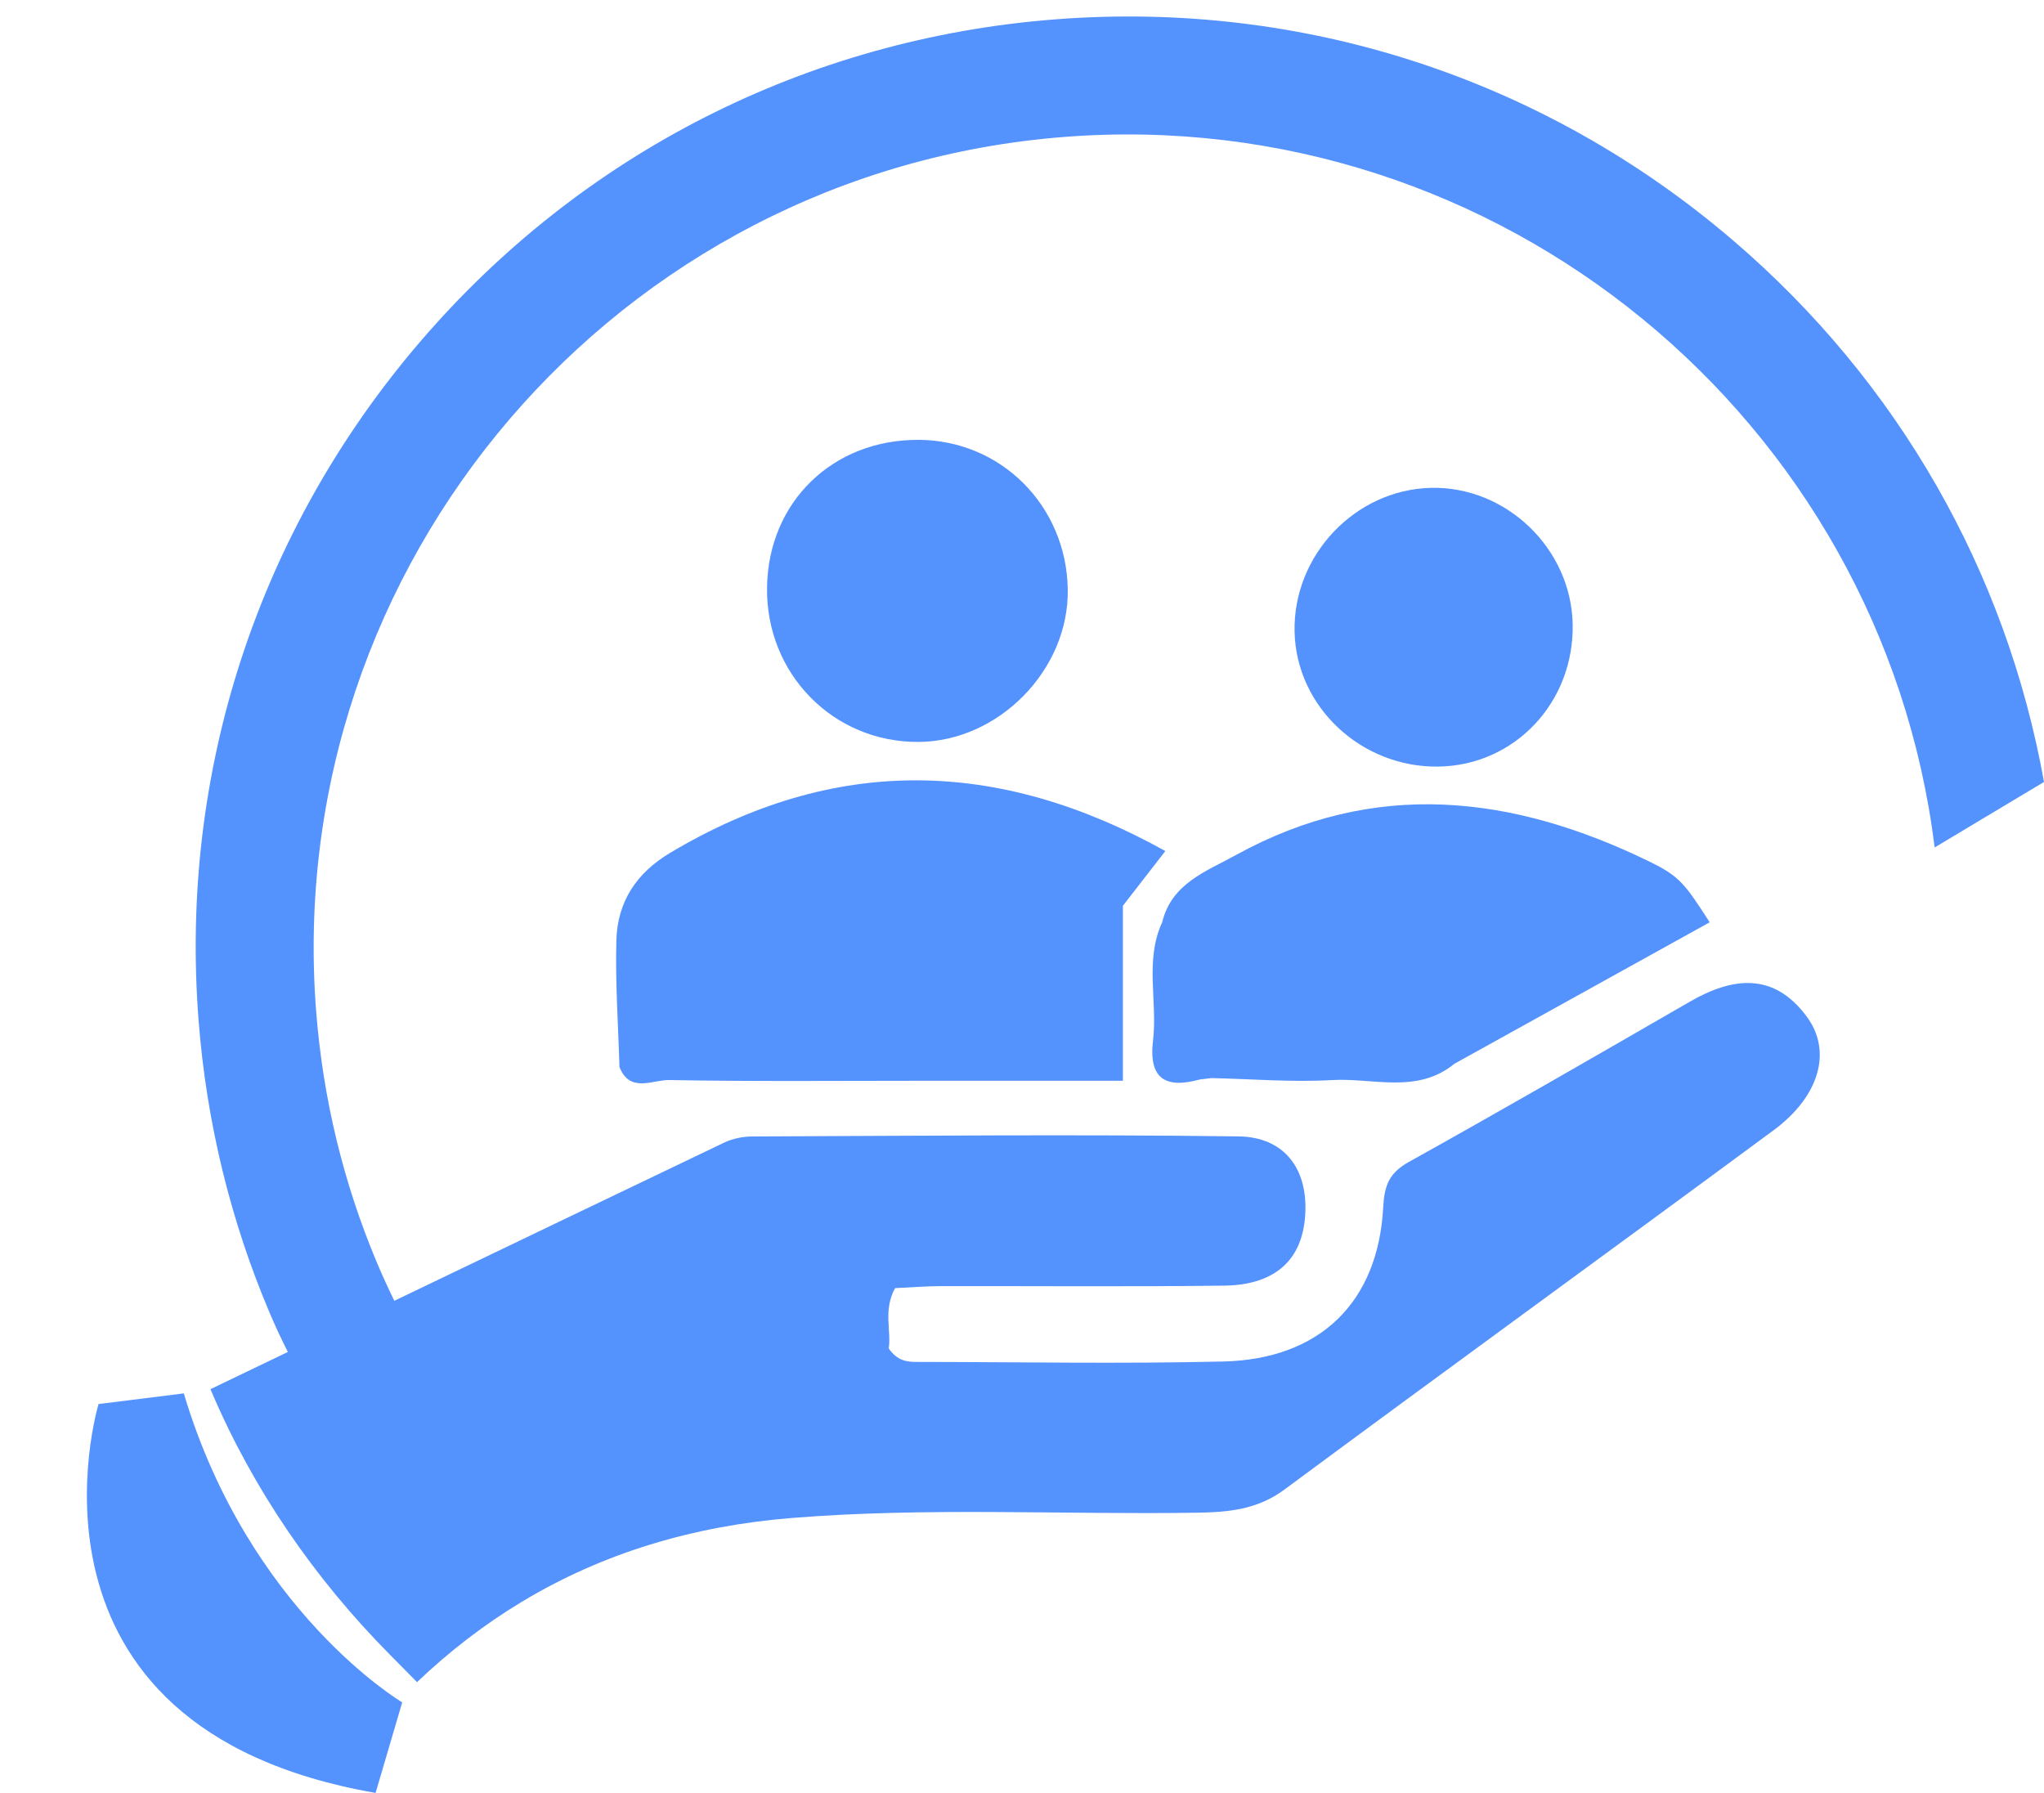 <?xml version="1.0" encoding="UTF-8" standalone="no"?><svg xmlns="http://www.w3.org/2000/svg" xmlns:xlink="http://www.w3.org/1999/xlink" fill="#000000" height="687" preserveAspectRatio="xMidYMid meet" version="1" viewBox="91.7 153.3 783.3 687.0" width="783.3" zoomAndPan="magnify"><g fill="#5492fd" id="change1_1"><path d="M 538.281 479.434 C 473.93 443.66 411.262 442.727 348.535 480.113 C 335.477 487.898 328.305 498.988 327.902 513.652 C 327.461 529.809 328.625 546.008 329.09 562.188 C 333.086 572.324 341.785 567.082 348.082 567.195 C 380.574 567.781 413.086 567.469 445.594 567.469 C 470.395 567.469 495.195 567.469 522.016 567.469 C 522.016 543.074 522.016 521.742 522.016 500.41 C 527.266 493.641 532.516 486.867 538.281 479.434"/><path d="M 723.688 483.422 C 671.332 457.941 618.488 451.633 565.246 481.012 C 553.863 487.289 540.723 491.809 537.09 506.668 C 530.285 521.383 535.359 537.016 533.559 552.102 C 531.816 566.691 538.355 570.598 551.453 566.984 C 552.945 566.801 554.441 566.621 555.934 566.441 C 571.367 566.781 586.855 568.086 602.219 567.199 C 617.902 566.301 634.77 572.641 649.051 560.957 C 681.652 542.891 714.254 524.82 746.891 506.734 C 737.305 491.941 735.449 489.141 723.688 483.422"/><path d="M 443.75 437.621 C 474.496 437.414 501.375 409.922 500.891 379.18 C 500.383 347.133 475.359 322.027 443.758 321.863 C 410.832 321.691 386.172 345.633 385.645 378.277 C 385.105 411.422 410.98 437.848 443.75 437.621"/><path d="M 642.984 447.066 C 672.223 446.617 695 422.398 694.375 392.426 C 693.77 363.449 668.824 339.523 639.98 340.254 C 610.98 340.988 587.191 366.102 587.805 395.344 C 588.406 424.145 613.348 447.523 642.984 447.066"/><path d="M 162.137 687.273 L 129.473 691.355 C 129.473 691.355 91.707 815.371 235.629 840.379 L 245.836 805.676 C 245.836 805.676 187.145 770.973 162.137 687.273"/><path d="M 499.645 205.766 C 666.168 192.875 812.73 313.953 833.102 478.055 L 875 452.965 C 860.52 372.227 819.043 299.539 755.898 245.473 C 683.473 183.453 591.219 153.344 496.152 160.715 C 401.082 168.062 314.566 212.012 252.551 284.441 C 190.531 356.871 160.422 449.102 167.789 544.172 C 170.812 583.426 180.102 621.215 195.043 656.43 C 195.121 656.613 195.199 656.797 195.281 656.984 C 197.363 661.871 199.617 666.672 202.016 671.395 C 192.125 676.148 182.23 680.91 172.344 685.66 C 172.445 685.902 172.547 686.145 172.652 686.383 C 188.699 724.055 212.145 758.105 240.934 787.219 C 244.453 790.777 247.977 794.34 251.512 797.918 C 264.191 785.852 277.586 775.621 291.668 767.141 C 322.816 748.379 357.367 738.066 395.184 735.012 C 446.926 730.84 498.723 733.789 550.492 732.992 C 562.504 732.805 573.562 731.797 583.898 724.141 C 646.246 678.008 709.02 632.453 771.418 586.398 C 788.906 573.48 793.902 556.207 784.148 542.973 C 771.523 525.805 755.793 527.613 739.156 537.234 C 703.383 557.883 667.613 578.531 631.523 598.625 C 624.027 602.824 622.223 607.605 621.77 615.926 C 619.855 652.332 597.531 674.18 560.512 675.055 C 521.312 675.984 482.059 675.242 442.836 675.215 C 439.086 675.215 435.5 674.711 432.281 670.059 C 433.32 663.441 430.078 655.391 434.703 646.938 C 440.441 646.672 446.234 646.195 452.027 646.168 C 488.277 646.113 524.555 646.434 560.805 645.98 C 578.449 645.77 590.809 637.824 591.898 618.609 C 592.906 600.91 583.66 589.031 566.359 588.789 C 504.199 587.969 442.035 588.578 379.875 588.816 C 376.312 588.844 372.406 589.641 369.191 591.184 C 327.031 611.352 284.914 631.578 242.801 651.797 C 240.41 646.848 238.105 641.848 235.973 636.75 C 223.461 606.926 215.48 574.648 212.844 540.699 C 199.574 369.285 328.227 219.035 499.645 205.766"/></g></svg>